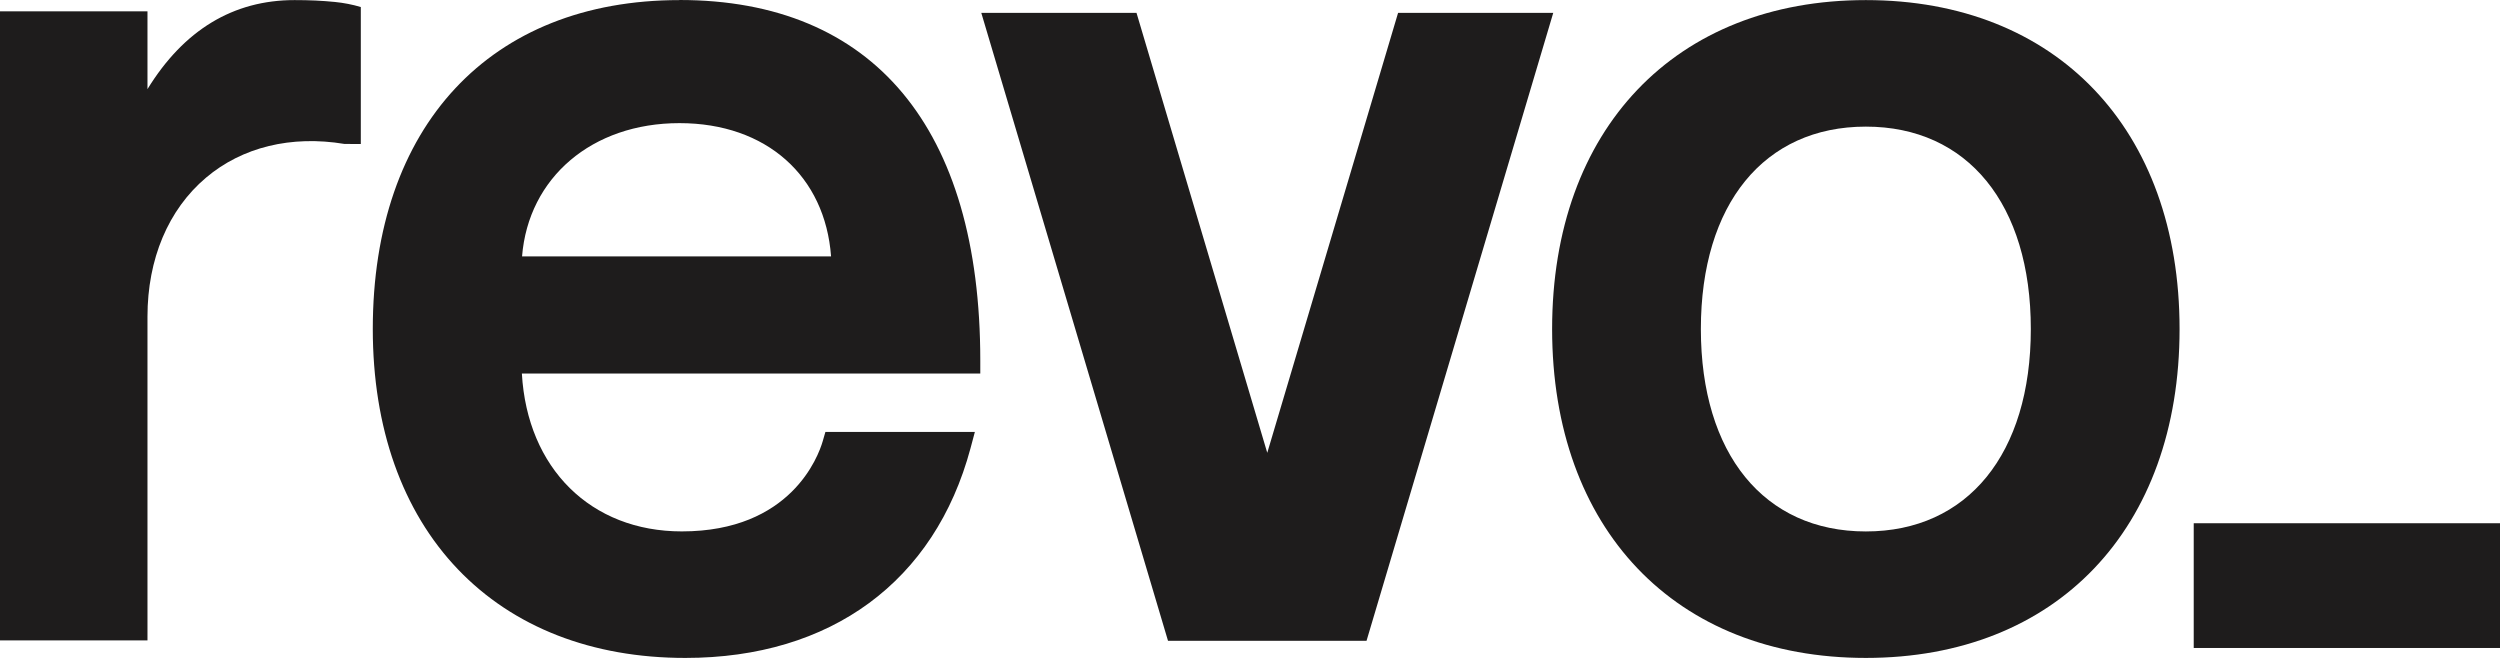 <svg width="2019" height="532" viewBox="0 0 2019 532" fill="none" xmlns="http://www.w3.org/2000/svg">
<path d="M1129.1 10.366L1023.44 365.687L917.831 10.366H792.482L943.282 517.516H1103.61L1254.41 10.366H1129.1Z" fill="#1E1C1C"/>
<path d="M548.716 0.076C395.934 0.076 301.065 101.842 301.065 265.71C301.065 345.568 324.84 412.7 369.798 459.754C414.565 506.579 478.078 531.344 553.478 531.344C670.979 531.344 754.913 469.622 783.793 361.989L787.299 348.844H666.597L664.426 356.35C660.882 368.504 638.708 429.159 550.621 429.159C477.087 429.159 425.805 378.182 421.461 301.638H791.68V291.161C791.68 103.404 705.383 0 548.716 0V0.076ZM421.614 207.074C426.719 143.371 478.192 99.441 548.716 99.441C619.239 99.441 666.407 142.456 671.169 207.074H421.614Z" fill="#1E1C1C"/>
<path d="M1506.86 0.074C1352.97 0.074 1253.49 104.354 1253.49 265.708C1253.49 427.062 1352.93 531.342 1506.86 531.342C1660.78 531.342 1760.22 427.062 1760.22 265.708C1760.22 104.354 1660.78 0.074 1506.86 0.074ZM1506.86 429.196C1424.68 429.196 1373.62 366.559 1373.62 265.708C1373.62 164.857 1424.68 102.259 1506.86 102.259C1589.04 102.259 1640.09 164.895 1640.09 265.708C1640.09 366.521 1589.04 429.196 1506.86 429.196Z" fill="#1E1C1C"/>
<path d="M2019 422.569H1771.65V523.305H2019V422.569Z" fill="#1E1C1C"/>
<path d="M291.389 5.675C284.608 3.656 277.673 2.322 270.625 1.598C259.881 0.532 249.937 0.074 237.897 0.074C188.329 0.074 148.438 24.23 119.101 71.969V9.142H0V517.207H119.101V255.726C119.101 209.13 135.903 169.239 166.383 143.483C195.53 118.794 235.23 109.117 278.169 116.242L291.389 116.318V5.675Z" fill="#1E1C1C"/>
</svg>
